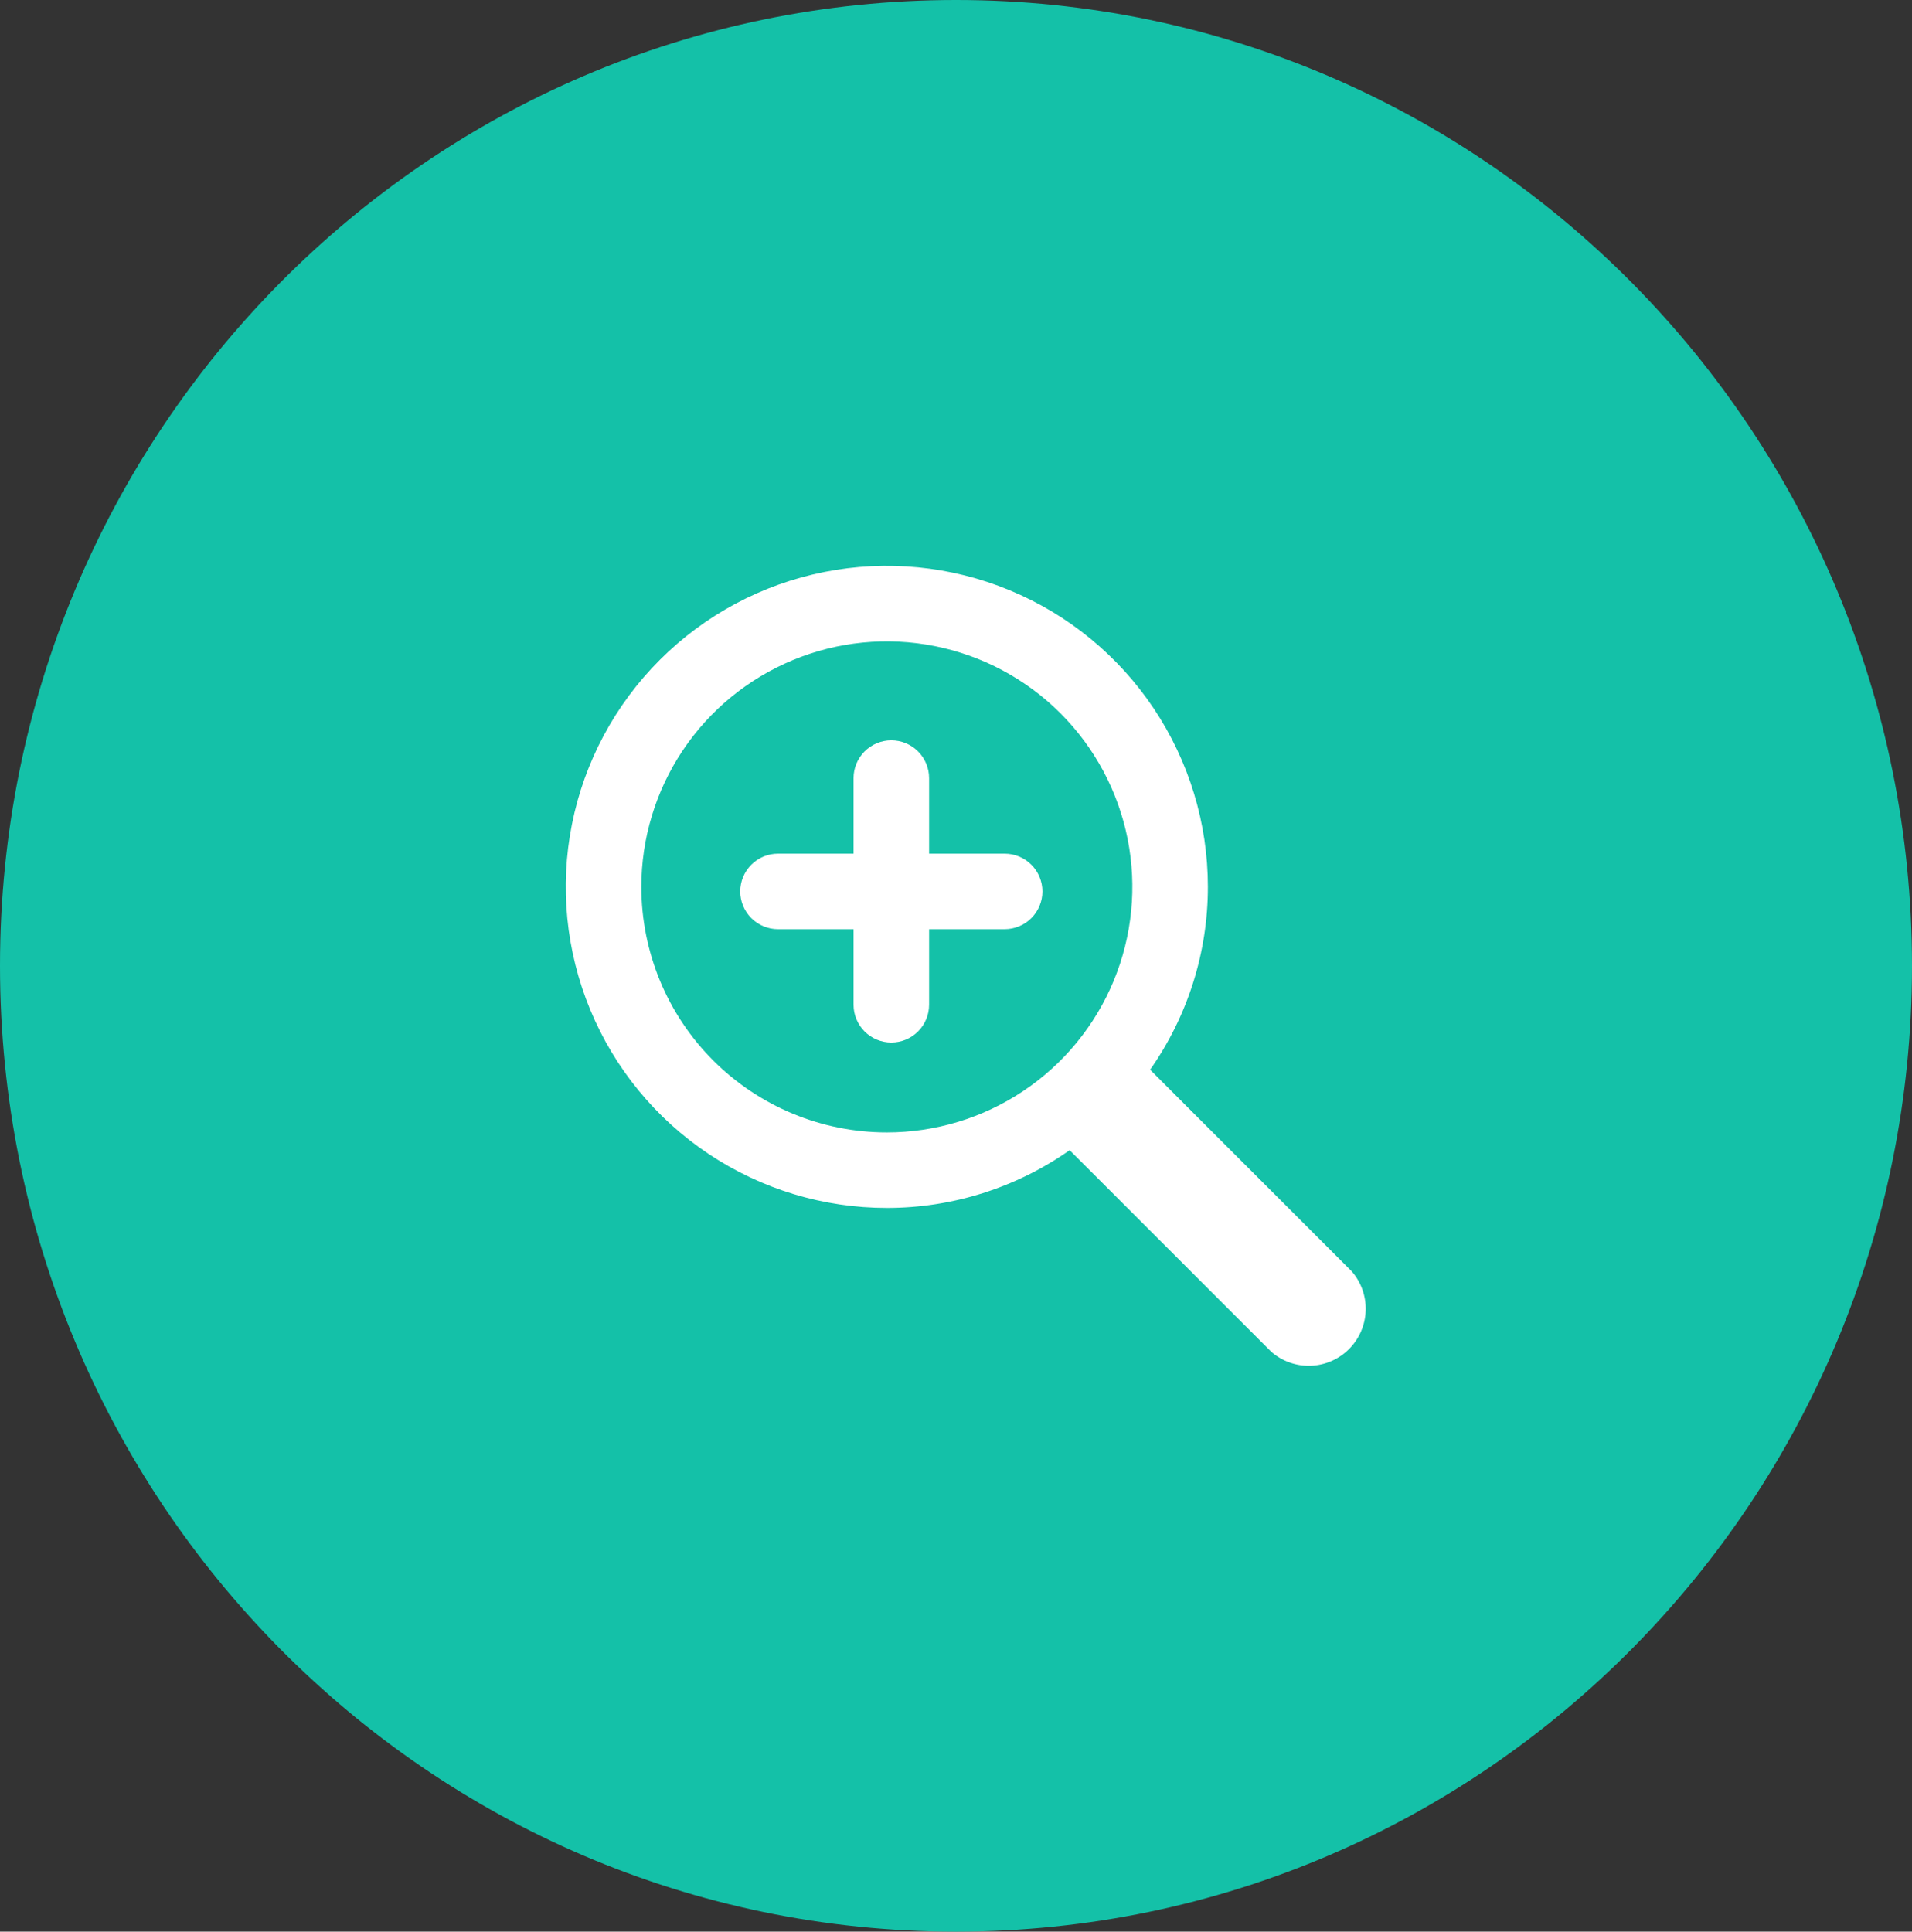 <svg width="98" height="99" viewBox="0 0 98 99" fill="none" xmlns="http://www.w3.org/2000/svg">
<rect x="0" y="0" width="98" height="99" fill="#333333" stroke="none"/>
<path d="M49 99C76.062 99 98 76.838 98 49.5C98 22.162 76.062 0 49 0C21.938 0 0 22.162 0 49.5C0 76.838 21.938 99 49 99Z" fill="#14C1A8"/>
<path d="M51.493 43.752H47.621V39.88C47.621 39.366 47.417 38.874 47.054 38.511C46.691 38.148 46.199 37.944 45.685 37.944C45.172 37.944 44.679 38.148 44.316 38.511C43.953 38.874 43.749 39.366 43.749 39.88V43.752H39.877C39.364 43.752 38.871 43.956 38.508 44.319C38.145 44.682 37.941 45.174 37.941 45.688C37.941 46.201 38.145 46.693 38.508 47.056C38.871 47.419 39.364 47.623 39.877 47.623H43.749V51.495C43.749 52.009 43.953 52.501 44.316 52.864C44.679 53.227 45.172 53.431 45.685 53.431C46.199 53.431 46.691 53.227 47.054 52.864C47.417 52.501 47.621 52.009 47.621 51.495V47.623H51.493C52.006 47.623 52.499 47.419 52.862 47.056C53.225 46.693 53.429 46.201 53.429 45.688C53.429 45.174 53.225 44.682 52.862 44.319C52.499 43.956 52.006 43.752 51.493 43.752Z" fill="white"/>
<path d="M69.286 65.163L58.949 54.825C60.877 52.081 61.912 48.809 61.91 45.455C61.91 42.201 60.945 39.019 59.137 36.313C57.329 33.607 54.759 31.498 51.752 30.253C48.746 29.007 45.437 28.681 42.245 29.316C39.053 29.951 36.121 31.518 33.82 33.82C31.518 36.121 29.951 39.053 29.316 42.245C28.681 45.437 29.007 48.746 30.253 51.752C31.498 54.759 33.607 57.329 36.313 59.137C39.019 60.945 42.201 61.91 45.455 61.91C48.809 61.912 52.081 60.877 54.825 58.949L65.163 69.286C65.721 69.77 66.443 70.025 67.181 69.998C67.92 69.972 68.621 69.666 69.144 69.144C69.666 68.621 69.972 67.92 69.998 67.181C70.025 66.443 69.77 65.721 69.286 65.163V65.163ZM32.872 45.455C32.872 42.967 33.61 40.534 34.992 38.464C36.375 36.395 38.34 34.782 40.64 33.83C42.939 32.877 45.469 32.628 47.91 33.114C50.351 33.599 52.593 34.798 54.353 36.557C56.113 38.317 57.311 40.559 57.797 43C58.282 45.441 58.033 47.971 57.081 50.271C56.128 52.57 54.516 54.535 52.446 55.918C50.377 57.301 47.944 58.039 45.455 58.039C42.118 58.039 38.917 56.713 36.557 54.353C34.198 51.993 32.872 48.793 32.872 45.455V45.455Z" fill="white"/>
</svg>
